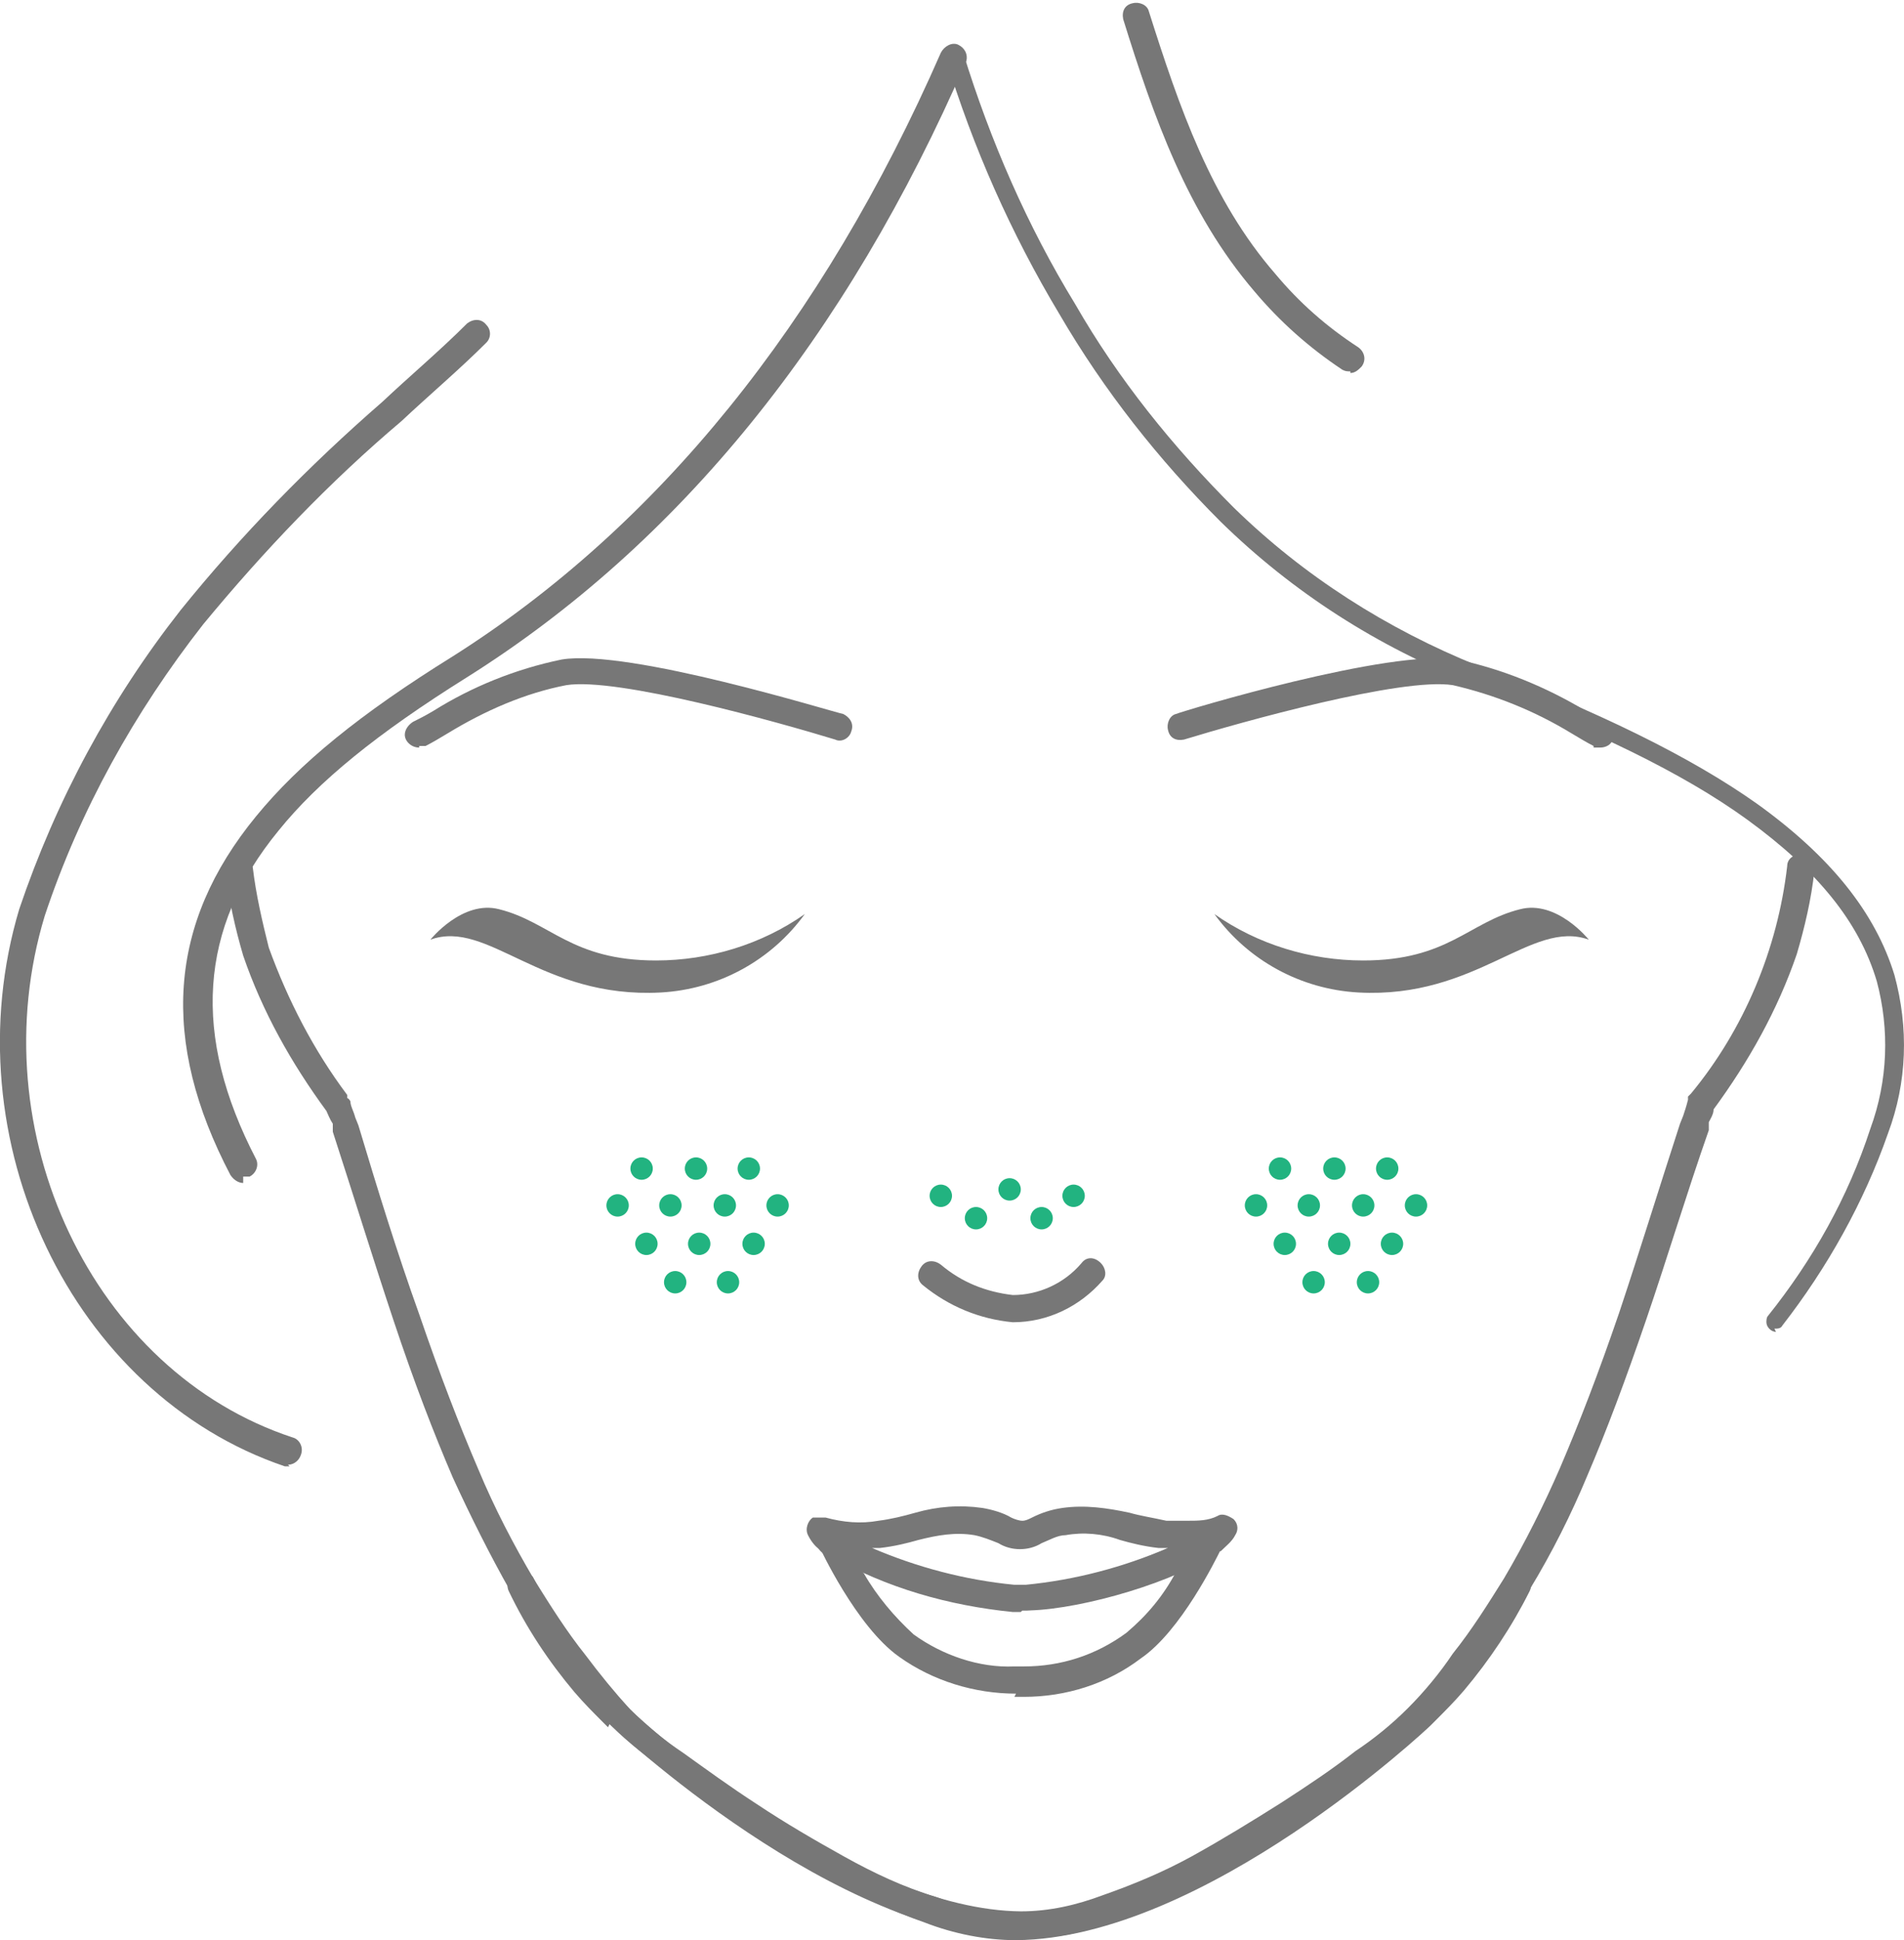 <?xml version="1.0" encoding="UTF-8"?>
<svg xmlns="http://www.w3.org/2000/svg" id="_レイヤー_1" data-name="レイヤー_1" version="1.1" viewBox="0 0 119 121.2">
  <!-- Generator: Adobe Illustrator 29.2.1, SVG Export Plug-In . SVG Version: 2.1.0 Build 116)  -->
  <defs>
    <style>
      .st0 {
        fill: #777;
      }

      .st1 {
        fill: #22b380;
      }
    </style>
  </defs>
  <g id="illust">
    <g id="_グループ_2884" data-name="グループ_2884">
      <g id="_グループ_2865" data-name="グループ_2865">
        <g id="_グループ_1628" data-name="グループ_1628">
          <path id="_パス_1541" data-name="パス_1541" class="st0" d="M63.5,121.2c-1.9,0-3.9-.4-5.7-1.1-2-.7-4-1.6-5.9-2.7-1.9-1-3.7-2.1-5.6-3.4-1.7-1.1-3.2-2.2-4.6-3.3-1.2-.9-2.4-1.8-3.5-2.9-1.1-1.1-2.1-2.3-3-3.5-1.2-1.6-2.3-3.2-3.3-4.9-1.3-2.3-2.5-4.7-3.6-7.1-1.2-2.8-2.4-5.9-3.7-9.8s-2.5-7.8-3.8-11.8v-.5c-.2-.3-.3-.6-.4-.8-2.2-3-4-6.2-5.2-9.7-.5-1.7-.9-3.5-1.1-5.2,0-.5.3-.9.7-1,.5,0,.9.3,1,.7h0c.2,1.7.6,3.4,1,5,1.2,3.3,2.8,6.4,4.9,9.2v.2c.1,0,.2.2.2.2,0,.3.2.6.3,1l.2.5c1.2,4,2.4,7.9,3.8,11.8,1.3,3.8,2.5,6.9,3.7,9.7,1,2.4,2.2,4.7,3.5,6.9,1,1.6,2,3.2,3.2,4.7.9,1.2,1.8,2.3,2.8,3.4,1,1,2.1,1.9,3.3,2.7,1.4,1,2.9,2.1,4.6,3.2,1.8,1.2,3.7,2.3,5.5,3.3,1.8,1,3.7,1.9,5.7,2.5,1.6.6,3.4,1,5.1,1,9.9,0,22.7-10.9,24.7-12.9l.3-.3c.5-.6,1.1-1.1,1.7-1.8,1.5-1.8,2.8-3.8,3.8-5.9.2-.4.8-.5,1.2-.3.4.2.5.7.3,1.1h0c-1.1,2.2-2.5,4.3-4.1,6.2-.6.7-1.2,1.3-1.8,1.9l-.3.3c-.1.1-14.1,13.3-25.9,13.4Z"></path>
        </g>
        <g id="_グループ_1628-2" data-name="グループ_1628-2">
          <path id="_パス_1541-2" data-name="パス_1541-2" class="st0" d="M38,107.9l-.3-.3c-.6-.6-1.2-1.2-1.8-1.9-1.6-1.9-3-4-4.1-6.3h0c-.2-.4,0-.9.3-1.2.4-.2.9,0,1.2.3,0,0,0,0,0,0,1.1,2.1,2.3,4.1,3.8,5.9.6.7,1.2,1.3,1.7,1.8l.3.3c1.9,2,14.7,12.8,24.7,12.9,1.8,0,3.5-.4,5.1-1,2-.7,3.9-1.5,5.7-2.5,1.8-1,3.6-2.1,5.5-3.3,1.7-1.1,3.2-2.1,4.6-3.2,1.2-.8,2.3-1.7,3.3-2.7,1-1,2-2.2,2.8-3.4,1.2-1.5,2.2-3.1,3.2-4.7,1.3-2.2,2.5-4.6,3.5-6.9,1.2-2.8,2.4-5.9,3.7-9.7,1.3-3.9,2.5-7.8,3.8-11.8l.2-.5c.1-.3.2-.6.3-1v-.2c0,0,.2-.2.2-.2,3.3-4,5.4-9,6-14.2,0-.5.5-.8,1-.7.5,0,.8.5.7,1h0c-.2,1.8-.6,3.5-1.1,5.2-1.2,3.5-3,6.7-5.2,9.7,0,.3-.2.6-.3.8v.5c-1.4,4-2.6,8-3.9,11.8s-2.5,7-3.7,9.8c-1,2.4-2.2,4.8-3.6,7.1-1,1.7-2.1,3.3-3.3,4.9-.9,1.3-1.9,2.4-3,3.5-1.1,1-2.3,2-3.5,2.9-1.4,1.1-2.9,2.1-4.6,3.3-1.9,1.2-3.8,2.4-5.6,3.4-1.9,1-3.9,1.9-5.9,2.7-1.8.7-3.7,1.1-5.7,1.1-11.7,0-25.7-13.2-25.9-13.4Z"></path>
        </g>
        <g id="_グループ_1629" data-name="グループ_1629">
          <path id="_パス_1542" data-name="パス_1542" class="st0" d="M15.2,73.9c-.3,0-.6-.2-.8-.5-4.4-8.4-3.9-15.7,1.6-22.4,2.7-3.3,6.5-6.4,12.3-10,12.8-8.1,23.1-20.8,30.5-37.7.2-.4.7-.7,1.1-.5.4.2.6.6.5,1,0,0,0,0,0,0-7.5,17.3-18,30.2-31.2,38.5-5.6,3.5-9.3,6.5-11.8,9.6-5,6.1-5.4,12.8-1.4,20.5.2.4,0,.9-.4,1.1-.1,0-.3,0-.4,0h0Z"></path>
        </g>
        <g id="_グループ_1631" data-name="グループ_1631">
          <path id="_パス_1544" data-name="パス_1544" class="st0" d="M18.1,91.6c0,0-.2,0-.3,0C4.5,87.1-3.1,71.2,1.2,56.8c2.3-6.8,5.7-13.1,10.1-18.7,3.8-4.7,8-9,12.6-13,1.7-1.6,3.6-3.2,5.3-4.9.4-.3.9-.3,1.2.1.3.3.3.8,0,1.1-1.7,1.7-3.6,3.3-5.3,4.9-4.5,3.8-8.6,8.1-12.4,12.7-4.3,5.5-7.7,11.6-9.9,18.2-4.1,13.5,3,28.5,15.5,32.6.4.1.7.6.5,1.1-.1.3-.4.6-.8.6h0Z"></path>
        </g>
        <g id="_グループ_1638" data-name="グループ_1638">
          <g id="_グループ_1637" data-name="グループ_1637">
            <g id="_グループ_1636" data-name="グループ_1636">
              <g id="_グループ_1632" data-name="グループ_1632">
                <path id="_パス_1545" data-name="パス_1545" class="st0" d="M63.5,105.8c-2.6,0-5.2-.8-7.3-2.3-2.7-1.9-5-6.9-5-6.9-.2-.4,0-.9.4-1.1h0c.3-.1.7,0,.9.2h.1c0,.1.1.1.2.2,3.3,1.8,6.9,2.9,10.6,3.2.2,0,.5,0,.7,0,3.8-.4,7.5-1.5,10.9-3.4h0c.2-.3.6-.4.9-.2.3.1.5.4.5.8,0,.2,0,.3-.1.5-.3.6-2.5,5.1-5,6.8-2.1,1.6-4.7,2.4-7.3,2.4h-.6ZM54,98.3c.8,1.4,1.9,2.7,3.1,3.8,1.8,1.3,4.1,2.1,6.3,2h.6c2.3,0,4.5-.7,6.4-2.1,1.3-1.1,2.3-2.3,3.1-3.8-3,1.3-6.1,2.1-9.3,2.4-.3,0-.6,0-1,0-3.2-.3-6.3-1.1-9.3-2.4h0Z"></path>
              </g>
              <g id="_グループ_1633" data-name="グループ_1633">
                <path id="_パス_1546" data-name="パス_1546" class="st0" d="M63.8,100.7c-.2,0-.3,0-.5,0-4-.4-7.9-1.5-11.4-3.5,0,0-.2,0-.2-.1,0,0-.2-.1-.3-.2-.4-.2-.7-.6-.9-1-.2-.4,0-.9.3-1.1.1,0,.3,0,.4,0,.1,0,.3,0,.4,0,1.1.3,2.2.4,3.3.2.8-.1,1.6-.3,2.3-.5,1.4-.4,2.8-.5,4.2-.3.6.1,1.3.3,1.8.6.2.1.5.2.7.2.2,0,.4-.1.6-.2.6-.3,1.2-.5,1.9-.6,1.4-.2,2.8,0,4.2.3.7.2,1.4.3,2.3.5.4,0,.9,0,1.3,0h0c.7,0,1.3,0,1.9-.3.3-.2.7,0,1,.2.3.3.3.7.1,1-.2.4-.6.7-.9,1,0,0,0,0-.1,0h0c-2.6,1.9-8.5,3.6-11.8,3.7-.1,0-.3,0-.5,0ZM54.5,96.7c2.8,1.2,5.8,2,8.9,2.3.2,0,.5,0,.7,0,3.1-.3,6.1-1.1,8.9-2.3-.2,0-.4,0-.6,0-.9-.1-1.7-.3-2.4-.5-1.1-.4-2.3-.5-3.4-.3-.5,0-1,.3-1.5.5-.8.5-1.9.5-2.7,0-.5-.2-1-.4-1.5-.5-1.2-.2-2.3,0-3.5.3-.7.2-1.5.4-2.4.5-.2,0-.4,0-.6,0h0Z"></path>
              </g>
              <g id="_グループ_1634" data-name="グループ_1634">
                <path id="_パス_1547" data-name="パス_1547" class="st0" d="M52.1,97.2c-.1,0-.3,0-.4,0,0,0-.2-.1-.3-.2-.4-.3-.5-.8-.2-1.2,0-.1.2-.2.4-.3.5-.2,1,0,1.3.4s0,1-.4,1.3c-.1,0-.2.1-.4.1,0,0,0,0,0,0Z"></path>
              </g>
              <g id="_グループ_1635" data-name="グループ_1635">
                <path id="_パス_1548" data-name="パス_1548" class="st0" d="M75.5,97.2c-.5,0-.9-.4-.9-.8,0-.3.1-.5.3-.7h.1c.2-.3.6-.4.9-.3.3.1.5.4.5.8,0,.2,0,.5-.2.6,0,0,0,0-.1,0,0,0-.2.1-.3.2-.1,0-.2,0-.4,0Z"></path>
              </g>
            </g>
          </g>
        </g>
        <g id="_グループ_1641" data-name="グループ_1641">
          <g id="_グループ_1640" data-name="グループ_1640">
            <g id="_グループ_1639" data-name="グループ_1639">
              <path id="_パス_1549" data-name="パス_1549" class="st0" d="M41.3,62c-7.5.4-10.8-4.6-14.4-3.3,0,0,2-2.5,4.3-1.9,3.2.8,4.5,3.2,9.8,3.2,3.3,0,6.6-1,9.3-2.9-2.1,2.9-5.4,4.7-9,4.9Z"></path>
            </g>
          </g>
        </g>
        <g id="_グループ_1642" data-name="グループ_1642">
          <path id="_パス_1550" data-name="パス_1550" class="st0" d="M63.3,82.6c-2.1-.2-4-1-5.6-2.3-.4-.3-.4-.8-.1-1.2.3-.4.8-.4,1.2-.1,0,0,0,0,0,0,1.3,1.1,2.8,1.7,4.5,1.9h0c1.6,0,3.2-.7,4.3-2,.3-.4.8-.4,1.2,0,.3.3.4.8.1,1.1-1.4,1.6-3.4,2.6-5.6,2.6h0Z"></path>
        </g>
        <g id="_グループ_1643" data-name="グループ_1643">
          <path id="_パス_1551" data-name="パス_1551" class="st0" d="M84.4,23.2c-.2,0-.3,0-.5-.1-2.1-1.4-3.9-3-5.5-4.9-4.2-4.9-6.3-10.9-8.2-17-.1-.5.1-.9.6-1,.4-.1.9.1,1,.5,1.9,6,3.9,11.8,7.9,16.4,1.5,1.8,3.2,3.3,5.2,4.6.4.3.5.8.2,1.2-.2.2-.4.4-.7.4h0Z"></path>
        </g>
        <g id="_グループ_1653" data-name="グループ_1653">
          <g id="_グループ_1652" data-name="グループ_1652">
            <path id="_パス_1559" data-name="パス_1559" class="st0" d="M26.2,46.7c-.5,0-.9-.4-.9-.8,0-.3.2-.6.5-.8.4-.2.8-.4,1.3-.7,2.4-1.5,5.1-2.6,8-3.2,4.2-.7,17,3.3,17.6,3.4.4.2.7.6.5,1.1-.1.4-.6.7-1,.5-3.6-1.1-13.6-3.9-16.8-3.4-2.6.5-5.1,1.6-7.4,3-.5.3-1,.6-1.4.8-.1,0-.2,0-.4,0Z"></path>
          </g>
        </g>
        <g id="_グループ_1641-2" data-name="グループ_1641-2">
          <g id="_グループ_1640-2" data-name="グループ_1640-2">
            <g id="_グループ_1639-2" data-name="グループ_1639-2">
              <path id="_パス_1549-2" data-name="パス_1549-2" class="st0" d="M75.9,57.1c2.7,1.9,6,2.9,9.3,2.9,5.3,0,6.6-2.4,9.8-3.2,2.3-.6,4.3,1.9,4.3,1.9-3.6-1.3-7,3.7-14.4,3.3-3.6-.2-6.9-2-9-4.9Z"></path>
            </g>
          </g>
        </g>
        <g id="_グループ_1653-2" data-name="グループ_1653-2">
          <g id="_グループ_1652-2" data-name="グループ_1652-2">
            <path id="_パス_1559-2" data-name="パス_1559-2" class="st0" d="M99.6,46.6c-.4-.2-.9-.5-1.4-.8-2.3-1.4-4.8-2.4-7.4-3-3.2-.5-13.2,2.3-16.8,3.4-.5.1-.9-.1-1-.6-.1-.4.1-.9.5-1,.5-.2,13.4-4.1,17.6-3.4,2.8.6,5.5,1.7,8,3.2.5.3.9.5,1.3.7.4.2.6.7.4,1.1-.1.3-.4.5-.8.5-.1,0-.3,0-.4,0Z"></path>
          </g>
        </g>
      </g>
      <path id="_パス_4127" data-name="パス_4127" class="st0" d="M111,83.2c-.3,0-.6-.3-.6-.6,0-.1,0-.3.1-.4,2.8-3.5,5-7.4,6.4-11.7,1.1-3,1.2-6.2.4-9.2-1.1-3.7-3.7-6.9-8.1-10.1-4-2.9-9.6-5.6-17.2-8.5-5.9-2.3-11.2-5.7-15.7-10.1-3.9-3.9-7.3-8.2-10.1-13-3-5-5.4-10.4-7.1-16,0-.3.1-.6.4-.7.3,0,.6.1.7.4,1.7,5.5,4,10.8,7,15.7,2.7,4.7,6.1,8.9,9.9,12.7,4.4,4.3,9.6,7.6,15.3,9.9,7.6,2.9,13.3,5.7,17.4,8.6,4.6,3.3,7.4,6.8,8.6,10.7.9,3.3.8,6.7-.4,9.9-1.5,4.3-3.8,8.4-6.6,12-.1.2-.3.2-.5.2Z"></path>
    </g>
  </g>
  <circle class="st1" cx="67.1" cy="74.7" r=".7"></circle>
  <g>
    <circle class="st1" cx="80" cy="73" r=".7"></circle>
    <circle class="st1" cx="83.4" cy="73" r=".7"></circle>
    <circle class="st1" cx="86.7" cy="73" r=".7"></circle>
    <circle class="st1" cx="78.5" cy="75.3" r=".7"></circle>
    <circle class="st1" cx="81.8" cy="75.3" r=".7"></circle>
    <circle class="st1" cx="85.2" cy="75.3" r=".7"></circle>
    <circle class="st1" cx="88.5" cy="75.3" r=".7"></circle>
    <circle class="st1" cx="80.3" cy="77.7" r=".7"></circle>
    <circle class="st1" cx="83.7" cy="77.7" r=".7"></circle>
    <circle class="st1" cx="87" cy="77.7" r=".7"></circle>
    <circle class="st1" cx="82.1" cy="80.1" r=".7"></circle>
    <circle class="st1" cx="85.5" cy="80.1" r=".7"></circle>
  </g>
  <g>
    <circle class="st1" cx="40.1" cy="73" r=".7"></circle>
    <circle class="st1" cx="43.5" cy="73" r=".7"></circle>
    <circle class="st1" cx="46.8" cy="73" r=".7"></circle>
    <circle class="st1" cx="38.6" cy="75.3" r=".7"></circle>
    <circle class="st1" cx="41.9" cy="75.3" r=".7"></circle>
    <circle class="st1" cx="45.3" cy="75.3" r=".7"></circle>
    <circle class="st1" cx="48.6" cy="75.3" r=".7"></circle>
    <circle class="st1" cx="40.4" cy="77.7" r=".7"></circle>
    <circle class="st1" cx="43.7" cy="77.7" r=".7"></circle>
    <circle class="st1" cx="47.1" cy="77.7" r=".7"></circle>
    <circle class="st1" cx="42.2" cy="80.1" r=".7"></circle>
    <circle class="st1" cx="45.5" cy="80.1" r=".7"></circle>
  </g>
  <circle class="st1" cx="65.1" cy="76.1" r=".7"></circle>
  <circle class="st1" cx="63.1" cy="74.3" r=".7"></circle>
  <circle class="st1" cx="61" cy="76.1" r=".7"></circle>
  <circle class="st1" cx="58.8" cy="74.7" r=".7"></circle>
</svg>
